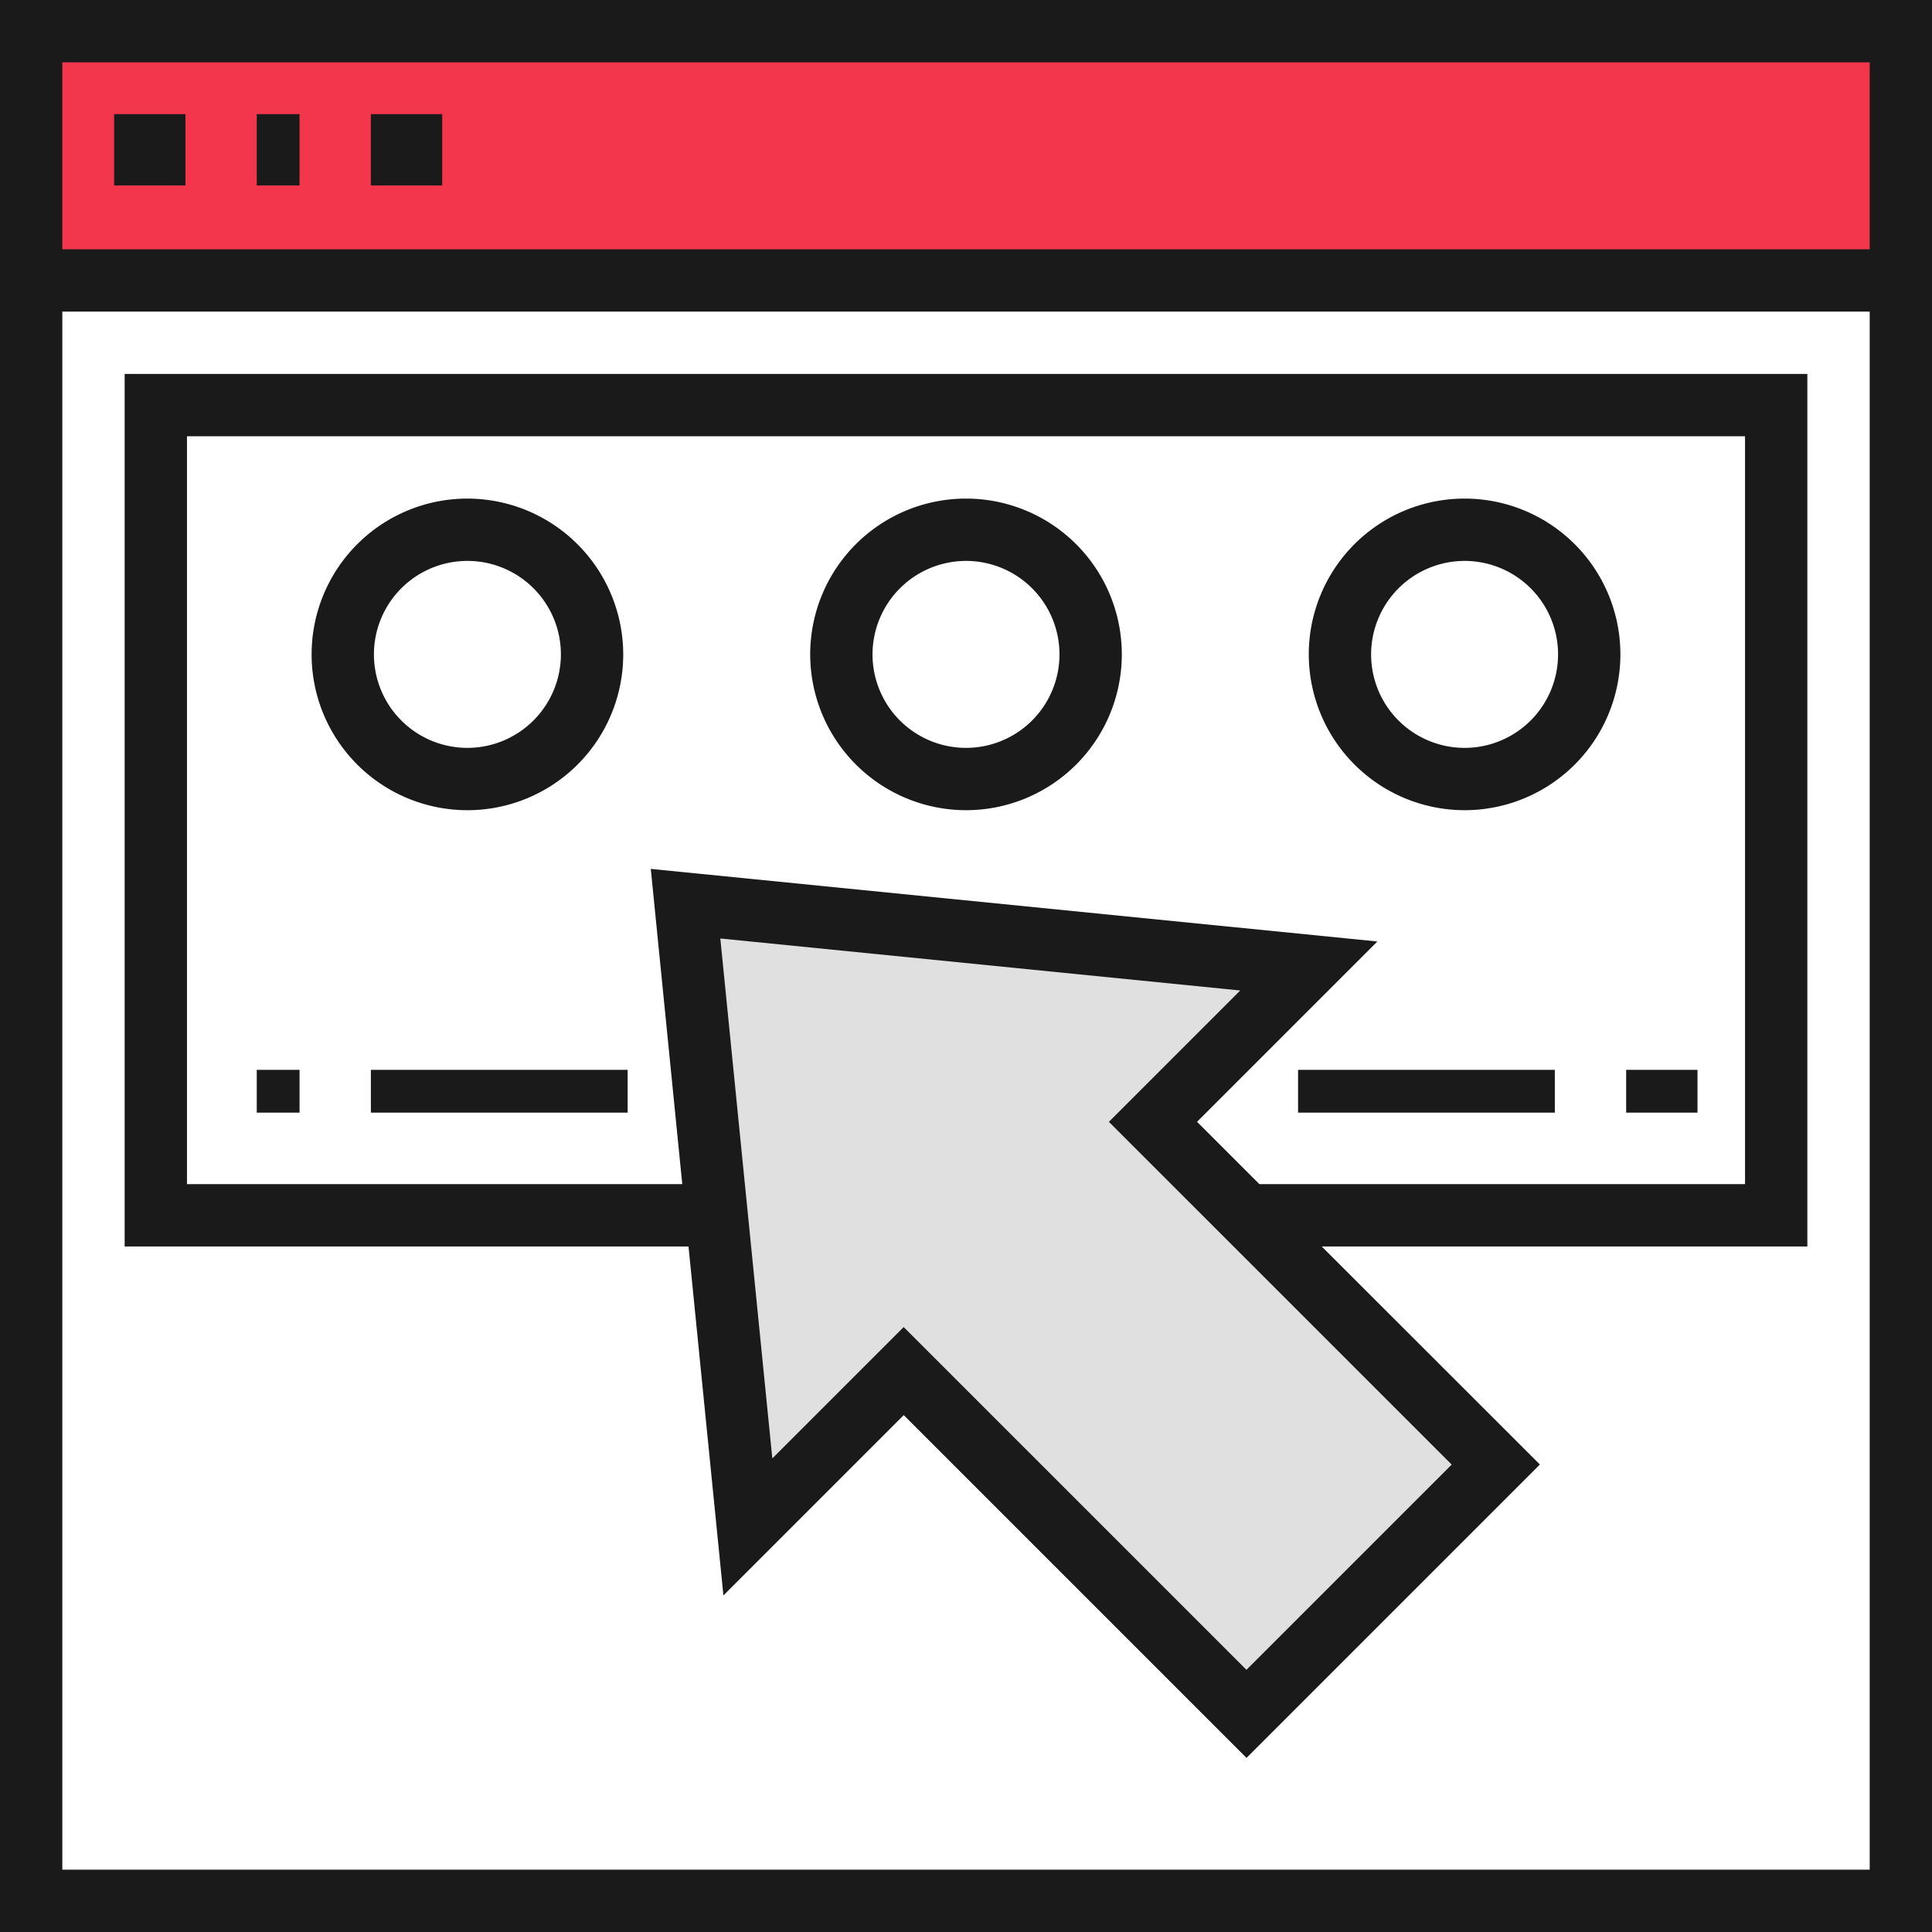 <svg xmlns="http://www.w3.org/2000/svg" xmlns:xlink="http://www.w3.org/1999/xlink" width="135" height="135" viewBox="0 0 135 135"><defs><clipPath id="a"><rect width="134.561" height="134.561" fill="none"/></clipPath></defs><rect width="129" height="16" transform="translate(3.25 4)" fill="#f4364c"/><path d="M4.355,21.774H130.647V130.645H4.355Zm0-17.419H130.647V17.419H4.355ZM0,135H135V0H0Z" fill="#1a1a1a"/><rect width="4.984" height="4.984" transform="translate(7.974 7.974)" fill="#1a1a1a"/><rect width="2.99" height="4.984" transform="translate(17.941 7.974)" fill="#1a1a1a"/><path d="M647.241,3689.567l4.737,42.68,11-11.106,23.225,24.118,17.534-16.983-23.694-24.323,11.353-10.54Z" transform="translate(-599.75 -3626)" fill="#e0e0e0"/><rect width="4.984" height="4.984" transform="translate(25.915 7.974)" fill="#1a1a1a"/><path d="M4,72.968H43.4l2.439,24.385,12.6-12.6,23.952,23.952,20.5-20.5L87.643,72.968h33.937V12H4ZM82.387,102.55,58.435,78.6l-9.178,9.178-3.634-36.33,36.33,3.634-9.178,9.178L96.728,88.21ZM8.355,16.355H117.226V68.613H83.289l-4.355-4.355,12.6-12.6L40.764,46.586l2.2,22.027H8.355Z" transform="translate(4.71 14.129)" fill="#1a1a1a"/><g clip-path="url(#a)"><path d="M20.887,16A10.887,10.887,0,1,0,31.774,26.887,10.9,10.9,0,0,0,20.887,16m0,17.419a6.532,6.532,0,1,1,6.532-6.532,6.54,6.54,0,0,1-6.532,6.532" transform="translate(11.774 18.839)" fill="#1a1a1a"/><path d="M36.887,37.774A10.887,10.887,0,1,0,26,26.887,10.9,10.9,0,0,0,36.887,37.774m0-17.419a6.532,6.532,0,1,1-6.532,6.532,6.54,6.54,0,0,1,6.532-6.532" transform="translate(30.613 18.839)" fill="#1a1a1a"/><path d="M52.887,37.774A10.887,10.887,0,1,0,42,26.887,10.9,10.9,0,0,0,52.887,37.774m0-17.419a6.532,6.532,0,1,1-6.532,6.532,6.54,6.54,0,0,1,6.532-6.532" transform="translate(49.452 18.839)" fill="#1a1a1a"/><rect width="4.984" height="2.99" transform="translate(113.629 74.756)" fill="#1a1a1a"/><rect width="17.941" height="2.99" transform="translate(90.704 74.756)" fill="#1a1a1a"/><rect width="2.99" height="2.99" transform="translate(17.941 74.756)" fill="#1a1a1a"/><rect width="17.941" height="2.99" transform="translate(25.915 74.756)" fill="#1a1a1a"/></g></svg>